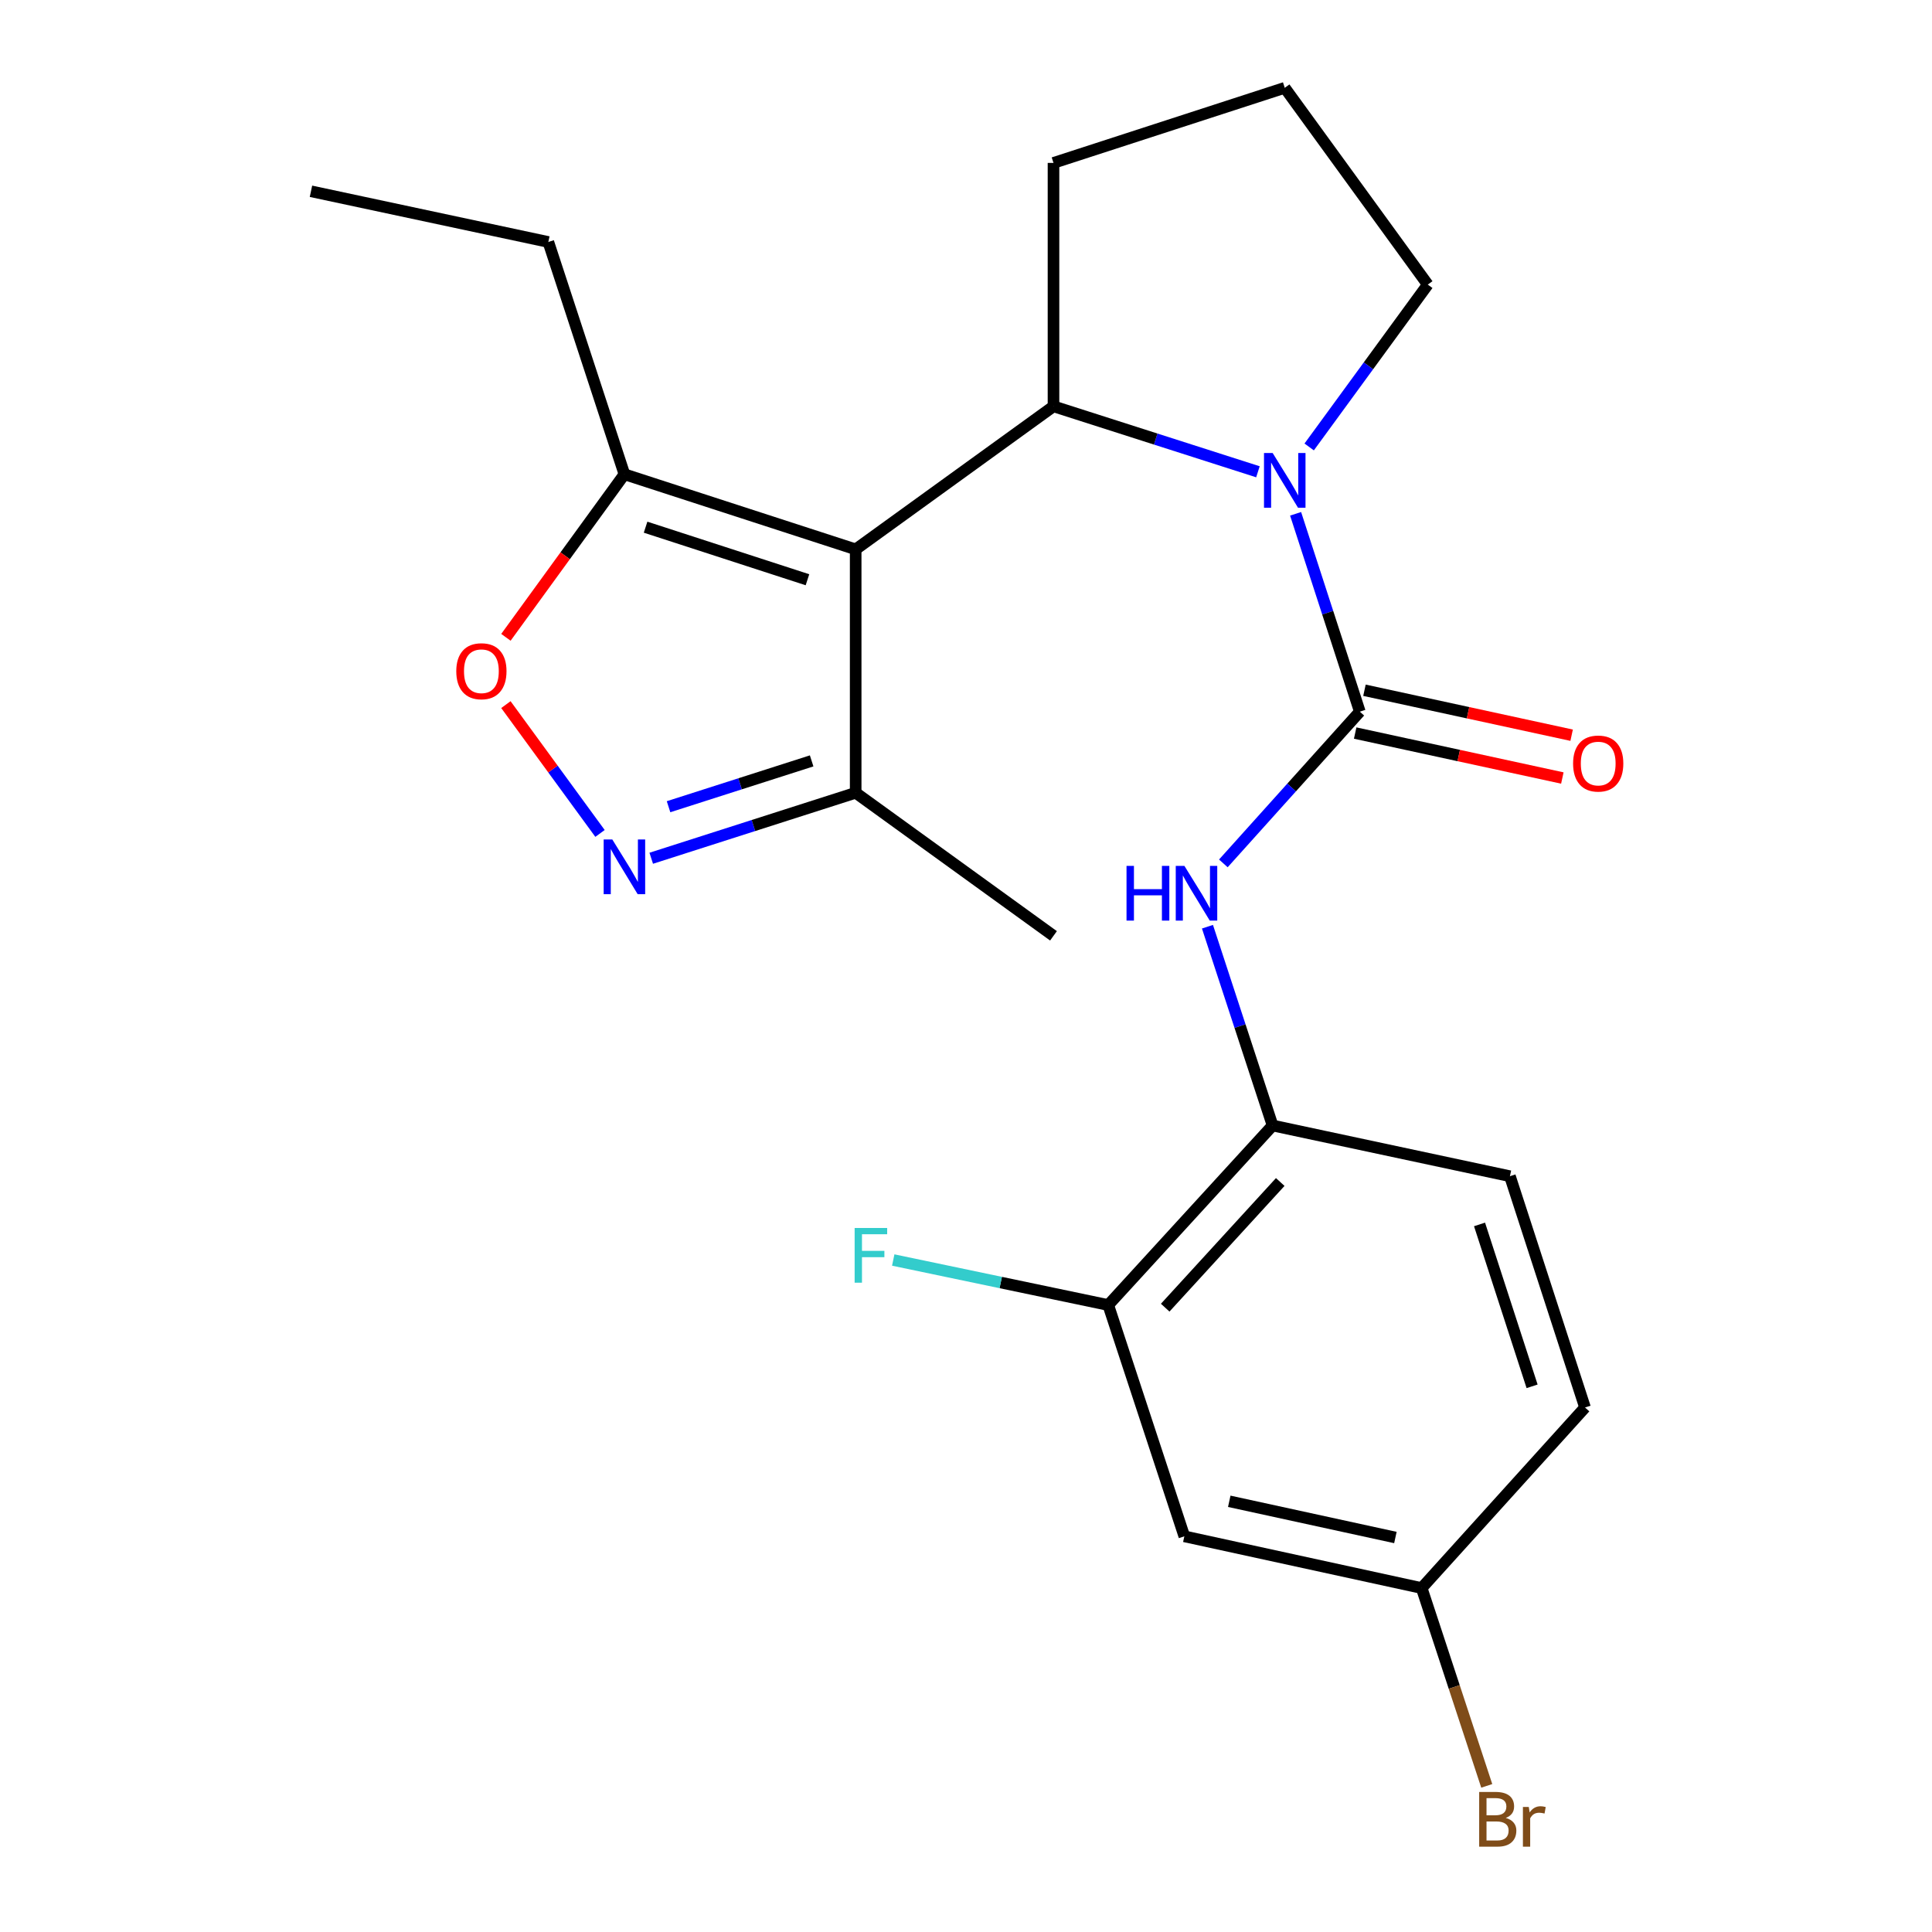 <?xml version='1.0' encoding='iso-8859-1'?>
<svg version='1.1' baseProfile='full'
              xmlns='http://www.w3.org/2000/svg'
                      xmlns:rdkit='http://www.rdkit.org/xml'
                      xmlns:xlink='http://www.w3.org/1999/xlink'
                  xml:space='preserve'
width='1000px' height='1000px' viewBox='0 0 1000 1000'>
<!-- END OF HEADER -->
<rect style='opacity:1.0;fill:#FFFFFF;stroke:none' width='1000' height='1000' x='0' y='0'> </rect>
<path class='bond-2' d='M 442.896,284.346 L 545.288,210.316' style='fill:none;fill-rule:evenodd;stroke:#000000;stroke-width:6px;stroke-linecap:butt;stroke-linejoin:miter;stroke-opacity:1' />
<path class='bond-5' d='M 442.896,284.346 L 323.198,245.48' style='fill:none;fill-rule:evenodd;stroke:#000000;stroke-width:6px;stroke-linecap:butt;stroke-linejoin:miter;stroke-opacity:1' />
<path class='bond-5' d='M 417.94,300.078 L 334.151,272.871' style='fill:none;fill-rule:evenodd;stroke:#000000;stroke-width:6px;stroke-linecap:butt;stroke-linejoin:miter;stroke-opacity:1' />
<path class='bond-7' d='M 442.896,284.346 L 442.896,410.341' style='fill:none;fill-rule:evenodd;stroke:#000000;stroke-width:6px;stroke-linecap:butt;stroke-linejoin:miter;stroke-opacity:1' />
<path class='bond-0' d='M 651.104,244.196 L 598.196,227.256' style='fill:none;fill-rule:evenodd;stroke:#0000FF;stroke-width:6px;stroke-linecap:butt;stroke-linejoin:miter;stroke-opacity:1' />
<path class='bond-0' d='M 598.196,227.256 L 545.288,210.316' style='fill:none;fill-rule:evenodd;stroke:#000000;stroke-width:6px;stroke-linecap:butt;stroke-linejoin:miter;stroke-opacity:1' />
<path class='bond-1' d='M 670.603,265.947 L 687.222,317.149' style='fill:none;fill-rule:evenodd;stroke:#0000FF;stroke-width:6px;stroke-linecap:butt;stroke-linejoin:miter;stroke-opacity:1' />
<path class='bond-1' d='M 687.222,317.149 L 703.84,368.351' style='fill:none;fill-rule:evenodd;stroke:#000000;stroke-width:6px;stroke-linecap:butt;stroke-linejoin:miter;stroke-opacity:1' />
<path class='bond-14' d='M 677.623,231.343 L 708.319,189.325' style='fill:none;fill-rule:evenodd;stroke:#0000FF;stroke-width:6px;stroke-linecap:butt;stroke-linejoin:miter;stroke-opacity:1' />
<path class='bond-14' d='M 708.319,189.325 L 739.016,147.306' style='fill:none;fill-rule:evenodd;stroke:#000000;stroke-width:6px;stroke-linecap:butt;stroke-linejoin:miter;stroke-opacity:1' />
<path class='bond-4' d='M 703.84,368.351 L 668.523,407.619' style='fill:none;fill-rule:evenodd;stroke:#000000;stroke-width:6px;stroke-linecap:butt;stroke-linejoin:miter;stroke-opacity:1' />
<path class='bond-4' d='M 668.523,407.619 L 633.206,446.888' style='fill:none;fill-rule:evenodd;stroke:#0000FF;stroke-width:6px;stroke-linecap:butt;stroke-linejoin:miter;stroke-opacity:1' />
<path class='bond-11' d='M 701.436,379.428 L 755.052,391.063' style='fill:none;fill-rule:evenodd;stroke:#000000;stroke-width:6px;stroke-linecap:butt;stroke-linejoin:miter;stroke-opacity:1' />
<path class='bond-11' d='M 755.052,391.063 L 808.667,402.698' style='fill:none;fill-rule:evenodd;stroke:#FF0000;stroke-width:6px;stroke-linecap:butt;stroke-linejoin:miter;stroke-opacity:1' />
<path class='bond-11' d='M 706.244,357.274 L 759.859,368.909' style='fill:none;fill-rule:evenodd;stroke:#000000;stroke-width:6px;stroke-linecap:butt;stroke-linejoin:miter;stroke-opacity:1' />
<path class='bond-11' d='M 759.859,368.909 L 813.475,380.543' style='fill:none;fill-rule:evenodd;stroke:#FF0000;stroke-width:6px;stroke-linecap:butt;stroke-linejoin:miter;stroke-opacity:1' />
<path class='bond-16' d='M 545.288,210.316 L 545.288,84.321' style='fill:none;fill-rule:evenodd;stroke:#000000;stroke-width:6px;stroke-linecap:butt;stroke-linejoin:miter;stroke-opacity:1' />
<path class='bond-3' d='M 337.08,444.232 L 389.988,427.286' style='fill:none;fill-rule:evenodd;stroke:#0000FF;stroke-width:6px;stroke-linecap:butt;stroke-linejoin:miter;stroke-opacity:1' />
<path class='bond-3' d='M 389.988,427.286 L 442.896,410.341' style='fill:none;fill-rule:evenodd;stroke:#000000;stroke-width:6px;stroke-linecap:butt;stroke-linejoin:miter;stroke-opacity:1' />
<path class='bond-3' d='M 346.038,417.559 L 383.073,405.697' style='fill:none;fill-rule:evenodd;stroke:#0000FF;stroke-width:6px;stroke-linecap:butt;stroke-linejoin:miter;stroke-opacity:1' />
<path class='bond-3' d='M 383.073,405.697 L 420.108,393.835' style='fill:none;fill-rule:evenodd;stroke:#000000;stroke-width:6px;stroke-linecap:butt;stroke-linejoin:miter;stroke-opacity:1' />
<path class='bond-23' d='M 310.561,431.381 L 286.207,398.043' style='fill:none;fill-rule:evenodd;stroke:#0000FF;stroke-width:6px;stroke-linecap:butt;stroke-linejoin:miter;stroke-opacity:1' />
<path class='bond-23' d='M 286.207,398.043 L 261.852,364.705' style='fill:none;fill-rule:evenodd;stroke:#FF0000;stroke-width:6px;stroke-linecap:butt;stroke-linejoin:miter;stroke-opacity:1' />
<path class='bond-8' d='M 624.981,479.666 L 641.835,531.112' style='fill:none;fill-rule:evenodd;stroke:#0000FF;stroke-width:6px;stroke-linecap:butt;stroke-linejoin:miter;stroke-opacity:1' />
<path class='bond-8' d='M 641.835,531.112 L 658.689,582.557' style='fill:none;fill-rule:evenodd;stroke:#000000;stroke-width:6px;stroke-linecap:butt;stroke-linejoin:miter;stroke-opacity:1' />
<path class='bond-6' d='M 323.198,245.48 L 292.53,287.677' style='fill:none;fill-rule:evenodd;stroke:#000000;stroke-width:6px;stroke-linecap:butt;stroke-linejoin:miter;stroke-opacity:1' />
<path class='bond-6' d='M 292.53,287.677 L 261.863,329.875' style='fill:none;fill-rule:evenodd;stroke:#FF0000;stroke-width:6px;stroke-linecap:butt;stroke-linejoin:miter;stroke-opacity:1' />
<path class='bond-19' d='M 323.198,245.48 L 283.815,125.253' style='fill:none;fill-rule:evenodd;stroke:#000000;stroke-width:6px;stroke-linecap:butt;stroke-linejoin:miter;stroke-opacity:1' />
<path class='bond-21' d='M 442.896,410.341 L 545.288,484.384' style='fill:none;fill-rule:evenodd;stroke:#000000;stroke-width:6px;stroke-linecap:butt;stroke-linejoin:miter;stroke-opacity:1' />
<path class='bond-9' d='M 658.689,582.557 L 573.626,675.479' style='fill:none;fill-rule:evenodd;stroke:#000000;stroke-width:6px;stroke-linecap:butt;stroke-linejoin:miter;stroke-opacity:1' />
<path class='bond-9' d='M 662.651,611.803 L 603.107,676.848' style='fill:none;fill-rule:evenodd;stroke:#000000;stroke-width:6px;stroke-linecap:butt;stroke-linejoin:miter;stroke-opacity:1' />
<path class='bond-12' d='M 658.689,582.557 L 781.535,608.804' style='fill:none;fill-rule:evenodd;stroke:#000000;stroke-width:6px;stroke-linecap:butt;stroke-linejoin:miter;stroke-opacity:1' />
<path class='bond-10' d='M 573.626,675.479 L 613.009,795.202' style='fill:none;fill-rule:evenodd;stroke:#000000;stroke-width:6px;stroke-linecap:butt;stroke-linejoin:miter;stroke-opacity:1' />
<path class='bond-15' d='M 573.626,675.479 L 517.982,663.83' style='fill:none;fill-rule:evenodd;stroke:#000000;stroke-width:6px;stroke-linecap:butt;stroke-linejoin:miter;stroke-opacity:1' />
<path class='bond-15' d='M 517.982,663.83 L 462.338,652.181' style='fill:none;fill-rule:evenodd;stroke:#33CCCC;stroke-width:6px;stroke-linecap:butt;stroke-linejoin:miter;stroke-opacity:1' />
<path class='bond-25' d='M 613.009,795.202 L 735.855,821.978' style='fill:none;fill-rule:evenodd;stroke:#000000;stroke-width:6px;stroke-linecap:butt;stroke-linejoin:miter;stroke-opacity:1' />
<path class='bond-25' d='M 636.264,777.068 L 722.256,795.811' style='fill:none;fill-rule:evenodd;stroke:#000000;stroke-width:6px;stroke-linecap:butt;stroke-linejoin:miter;stroke-opacity:1' />
<path class='bond-17' d='M 781.535,608.804 L 820.402,728.514' style='fill:none;fill-rule:evenodd;stroke:#000000;stroke-width:6px;stroke-linecap:butt;stroke-linejoin:miter;stroke-opacity:1' />
<path class='bond-17' d='M 765.803,633.761 L 793.01,717.558' style='fill:none;fill-rule:evenodd;stroke:#000000;stroke-width:6px;stroke-linecap:butt;stroke-linejoin:miter;stroke-opacity:1' />
<path class='bond-13' d='M 735.855,821.978 L 820.402,728.514' style='fill:none;fill-rule:evenodd;stroke:#000000;stroke-width:6px;stroke-linecap:butt;stroke-linejoin:miter;stroke-opacity:1' />
<path class='bond-18' d='M 735.855,821.978 L 752.699,873.171' style='fill:none;fill-rule:evenodd;stroke:#000000;stroke-width:6px;stroke-linecap:butt;stroke-linejoin:miter;stroke-opacity:1' />
<path class='bond-18' d='M 752.699,873.171 L 769.542,924.365' style='fill:none;fill-rule:evenodd;stroke:#7F4C19;stroke-width:6px;stroke-linecap:butt;stroke-linejoin:miter;stroke-opacity:1' />
<path class='bond-24' d='M 739.016,147.306 L 664.986,45.455' style='fill:none;fill-rule:evenodd;stroke:#000000;stroke-width:6px;stroke-linecap:butt;stroke-linejoin:miter;stroke-opacity:1' />
<path class='bond-20' d='M 545.288,84.321 L 664.986,45.455' style='fill:none;fill-rule:evenodd;stroke:#000000;stroke-width:6px;stroke-linecap:butt;stroke-linejoin:miter;stroke-opacity:1' />
<path class='bond-22' d='M 283.815,125.253 L 160.956,99.006' style='fill:none;fill-rule:evenodd;stroke:#000000;stroke-width:6px;stroke-linecap:butt;stroke-linejoin:miter;stroke-opacity:1' />
<path  class='atom-1' d='M 658.726 234.481
L 668.006 249.481
Q 668.926 250.961, 670.406 253.641
Q 671.886 256.321, 671.966 256.481
L 671.966 234.481
L 675.726 234.481
L 675.726 262.801
L 671.846 262.801
L 661.886 246.401
Q 660.726 244.481, 659.486 242.281
Q 658.286 240.081, 657.926 239.401
L 657.926 262.801
L 654.246 262.801
L 654.246 234.481
L 658.726 234.481
' fill='#0000FF'/>
<path  class='atom-4' d='M 316.938 434.518
L 326.218 449.518
Q 327.138 450.998, 328.618 453.678
Q 330.098 456.358, 330.178 456.518
L 330.178 434.518
L 333.938 434.518
L 333.938 462.838
L 330.058 462.838
L 320.098 446.438
Q 318.938 444.518, 317.698 442.318
Q 316.498 440.118, 316.138 439.438
L 316.138 462.838
L 312.458 462.838
L 312.458 434.518
L 316.938 434.518
' fill='#0000FF'/>
<path  class='atom-5' d='M 583.086 448.183
L 586.926 448.183
L 586.926 460.223
L 601.406 460.223
L 601.406 448.183
L 605.246 448.183
L 605.246 476.503
L 601.406 476.503
L 601.406 463.423
L 586.926 463.423
L 586.926 476.503
L 583.086 476.503
L 583.086 448.183
' fill='#0000FF'/>
<path  class='atom-5' d='M 613.046 448.183
L 622.326 463.183
Q 623.246 464.663, 624.726 467.343
Q 626.206 470.023, 626.286 470.183
L 626.286 448.183
L 630.046 448.183
L 630.046 476.503
L 626.166 476.503
L 616.206 460.103
Q 615.046 458.183, 613.806 455.983
Q 612.606 453.783, 612.246 453.103
L 612.246 476.503
L 608.566 476.503
L 608.566 448.183
L 613.046 448.183
' fill='#0000FF'/>
<path  class='atom-7' d='M 236.168 347.423
Q 236.168 340.623, 239.528 336.823
Q 242.888 333.023, 249.168 333.023
Q 255.448 333.023, 258.808 336.823
Q 262.168 340.623, 262.168 347.423
Q 262.168 354.303, 258.768 358.223
Q 255.368 362.103, 249.168 362.103
Q 242.928 362.103, 239.528 358.223
Q 236.168 354.343, 236.168 347.423
M 249.168 358.903
Q 253.488 358.903, 255.808 356.023
Q 258.168 353.103, 258.168 347.423
Q 258.168 341.863, 255.808 339.063
Q 253.488 336.223, 249.168 336.223
Q 244.848 336.223, 242.488 339.023
Q 240.168 341.823, 240.168 347.423
Q 240.168 353.143, 242.488 356.023
Q 244.848 358.903, 249.168 358.903
' fill='#FF0000'/>
<path  class='atom-12' d='M 814.228 395.207
Q 814.228 388.407, 817.588 384.607
Q 820.948 380.807, 827.228 380.807
Q 833.508 380.807, 836.868 384.607
Q 840.228 388.407, 840.228 395.207
Q 840.228 402.087, 836.828 406.007
Q 833.428 409.887, 827.228 409.887
Q 820.988 409.887, 817.588 406.007
Q 814.228 402.127, 814.228 395.207
M 827.228 406.687
Q 831.548 406.687, 833.868 403.807
Q 836.228 400.887, 836.228 395.207
Q 836.228 389.647, 833.868 386.847
Q 831.548 384.007, 827.228 384.007
Q 822.908 384.007, 820.548 386.807
Q 818.228 389.607, 818.228 395.207
Q 818.228 400.927, 820.548 403.807
Q 822.908 406.687, 827.228 406.687
' fill='#FF0000'/>
<path  class='atom-16' d='M 442.36 635.601
L 459.2 635.601
L 459.2 638.841
L 446.16 638.841
L 446.16 647.441
L 457.76 647.441
L 457.76 650.721
L 446.16 650.721
L 446.16 663.921
L 442.36 663.921
L 442.36 635.601
' fill='#33CCCC'/>
<path  class='atom-19' d='M 779.378 940.955
Q 782.098 941.715, 783.458 943.395
Q 784.858 945.035, 784.858 947.475
Q 784.858 951.395, 782.338 953.635
Q 779.858 955.835, 775.138 955.835
L 765.618 955.835
L 765.618 927.515
L 773.978 927.515
Q 778.818 927.515, 781.258 929.475
Q 783.698 931.435, 783.698 935.035
Q 783.698 939.315, 779.378 940.955
M 769.418 930.715
L 769.418 939.595
L 773.978 939.595
Q 776.778 939.595, 778.218 938.475
Q 779.698 937.315, 779.698 935.035
Q 779.698 930.715, 773.978 930.715
L 769.418 930.715
M 775.138 952.635
Q 777.898 952.635, 779.378 951.315
Q 780.858 949.995, 780.858 947.475
Q 780.858 945.155, 779.218 943.995
Q 777.618 942.795, 774.538 942.795
L 769.418 942.795
L 769.418 952.635
L 775.138 952.635
' fill='#7F4C19'/>
<path  class='atom-19' d='M 791.298 935.275
L 791.738 938.115
Q 793.898 934.915, 797.418 934.915
Q 798.538 934.915, 800.058 935.315
L 799.458 938.675
Q 797.738 938.275, 796.778 938.275
Q 795.098 938.275, 793.978 938.955
Q 792.898 939.595, 792.018 941.155
L 792.018 955.835
L 788.258 955.835
L 788.258 935.275
L 791.298 935.275
' fill='#7F4C19'/>
</svg>
